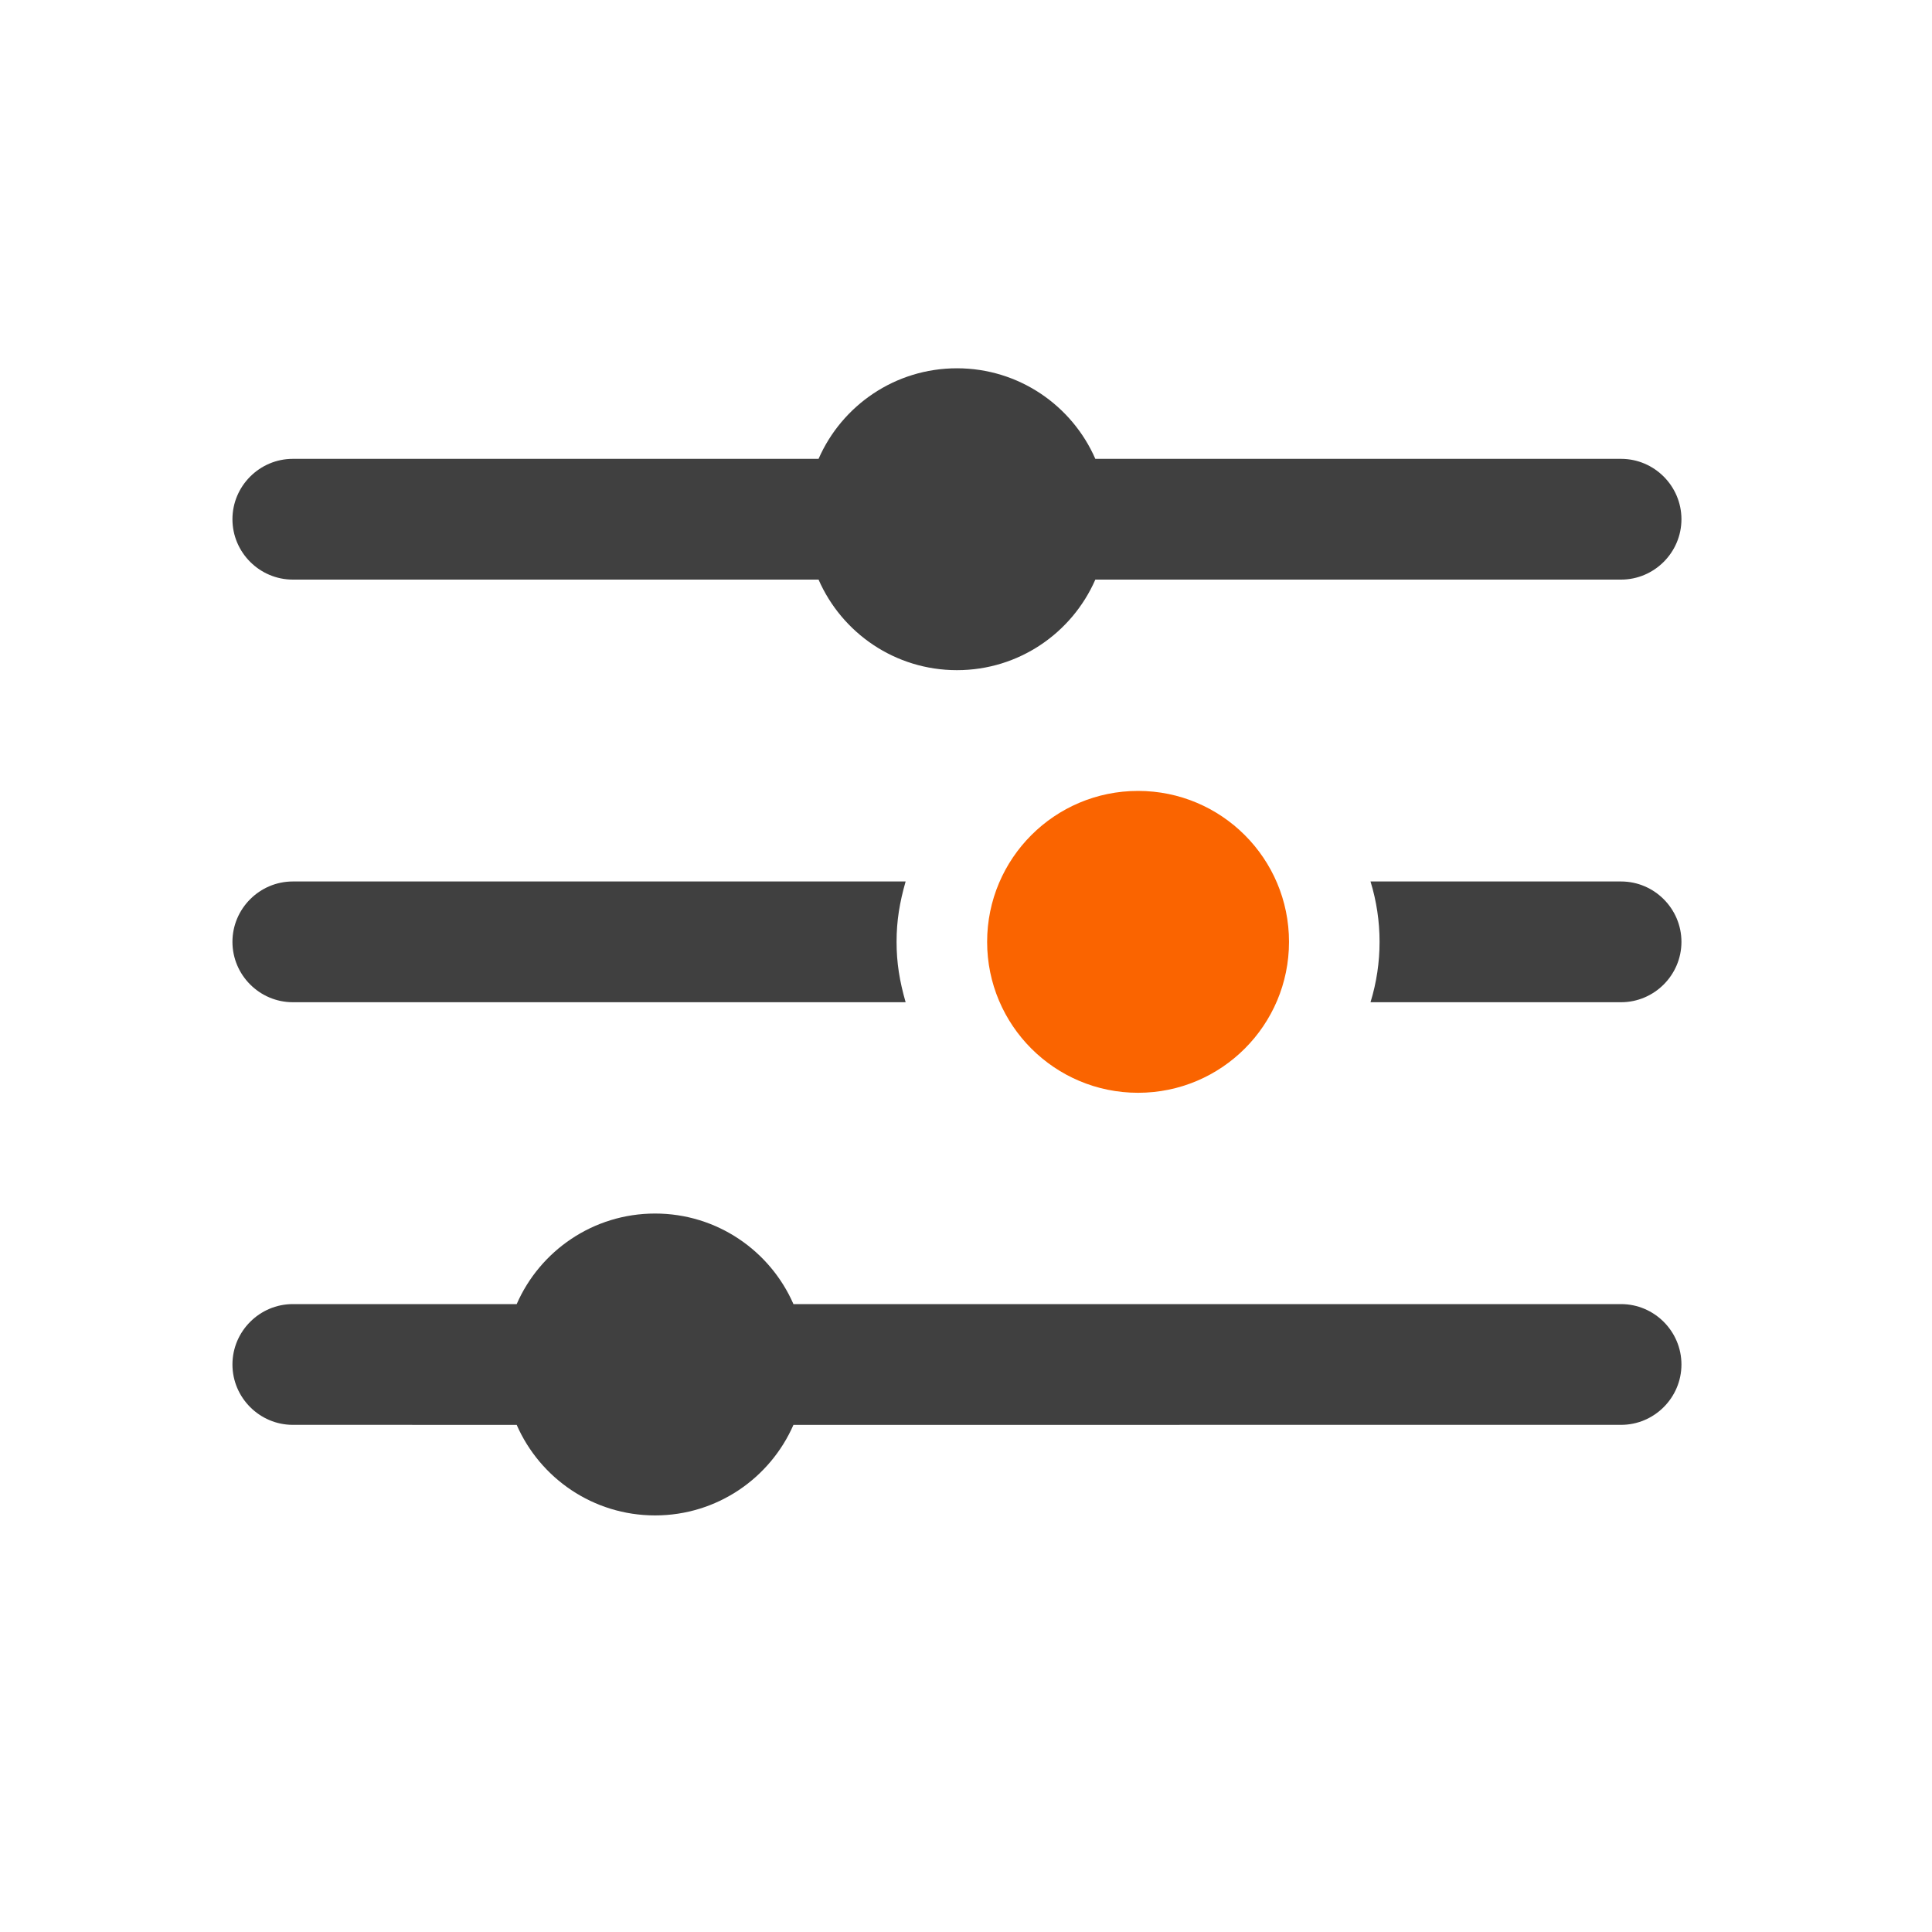 <?xml version="1.0" encoding="UTF-8"?>
<svg width="80px" height="80px" viewBox="0 0 80 80" version="1.1" xmlns="http://www.w3.org/2000/svg" xmlns:xlink="http://www.w3.org/1999/xlink">
    <title>9866D488-EE7A-4A87-B666-B53C281FE663</title>
    <g id="Design-Desktop-Prototype" stroke="none" stroke-width="1" fill="none" fill-rule="evenodd">
        <g id="01_CL_Home_Desktop_default" transform="translate(-568, -2848)">
            <g id="TEAM-LEARNING" transform="translate(0, 2652)">
                <g id="Group-49" transform="translate(138, 79)">
                    <g id="Group-48" transform="translate(0, 87)">
                        <g id="Component/card-Copy" transform="translate(400, 0)">
                            <g id="Charts-11_2-color" transform="translate(30, 30)">
                                <path d="M27.125,50.25 C29.688,50.25 31.891,51.793 32.855,54 L67.125,54 C68.5,54 69.625,55.125 69.625,56.5 C69.625,57.875 68.5,59 67.125,59 L32.855,59.001 C31.89,61.208 29.688,62.75 27.125,62.75 C24.562,62.75 22.36,61.208 21.395,59.001 L12.125,59 C10.75,59 9.625,57.875 9.625,56.5 C9.625,55.125 10.75,54 12.125,54 L21.395,54 C22.359,51.793 24.562,50.25 27.125,50.25 Z M37.5,36.5 C37.25,37.375 37.125,38.125 37.125,39 C37.125,39.875 37.25,40.625 37.5,41.5 L37.5,41.5 L12.125,41.5 C10.75,41.5 9.625,40.375 9.625,39 C9.625,37.625 10.75,36.5 12.125,36.5 L12.125,36.5 Z M67.125,36.5 C68.5,36.5 69.625,37.625 69.625,39 C69.625,40.375 68.5,41.5 67.125,41.5 L67.125,41.5 L56.75,41.5 C57.25,39.875 57.25,38.125 56.75,36.5 L56.75,36.5 Z M39.625,15.25 C42.188,15.25 44.391,16.793 45.355,19 L67.125,19 C68.5,19 69.625,20.125 69.625,21.5 C69.625,22.875 68.5,24 67.125,24 L45.355,24.001 C44.39,26.208 42.188,27.75 39.625,27.75 C37.062,27.75 34.86,26.208 33.895,24.001 L12.125,24 C10.75,24 9.625,22.875 9.625,21.5 C9.625,20.125 10.75,19 12.125,19 L33.895,19 C34.859,16.793 37.062,15.25 39.625,15.25 Z" id="Combined-Shape" fill="#404040"></path>
                                <circle id="Oval" fill="#FA6400" cx="47.125" cy="39" r="6.25"></circle>
                                <rect id="Rectangle" x="0" y="0" width="80" height="80"></rect>
                            </g>
                        </g>
                    </g>
                </g>
            </g>
        </g>
    </g>
</svg>